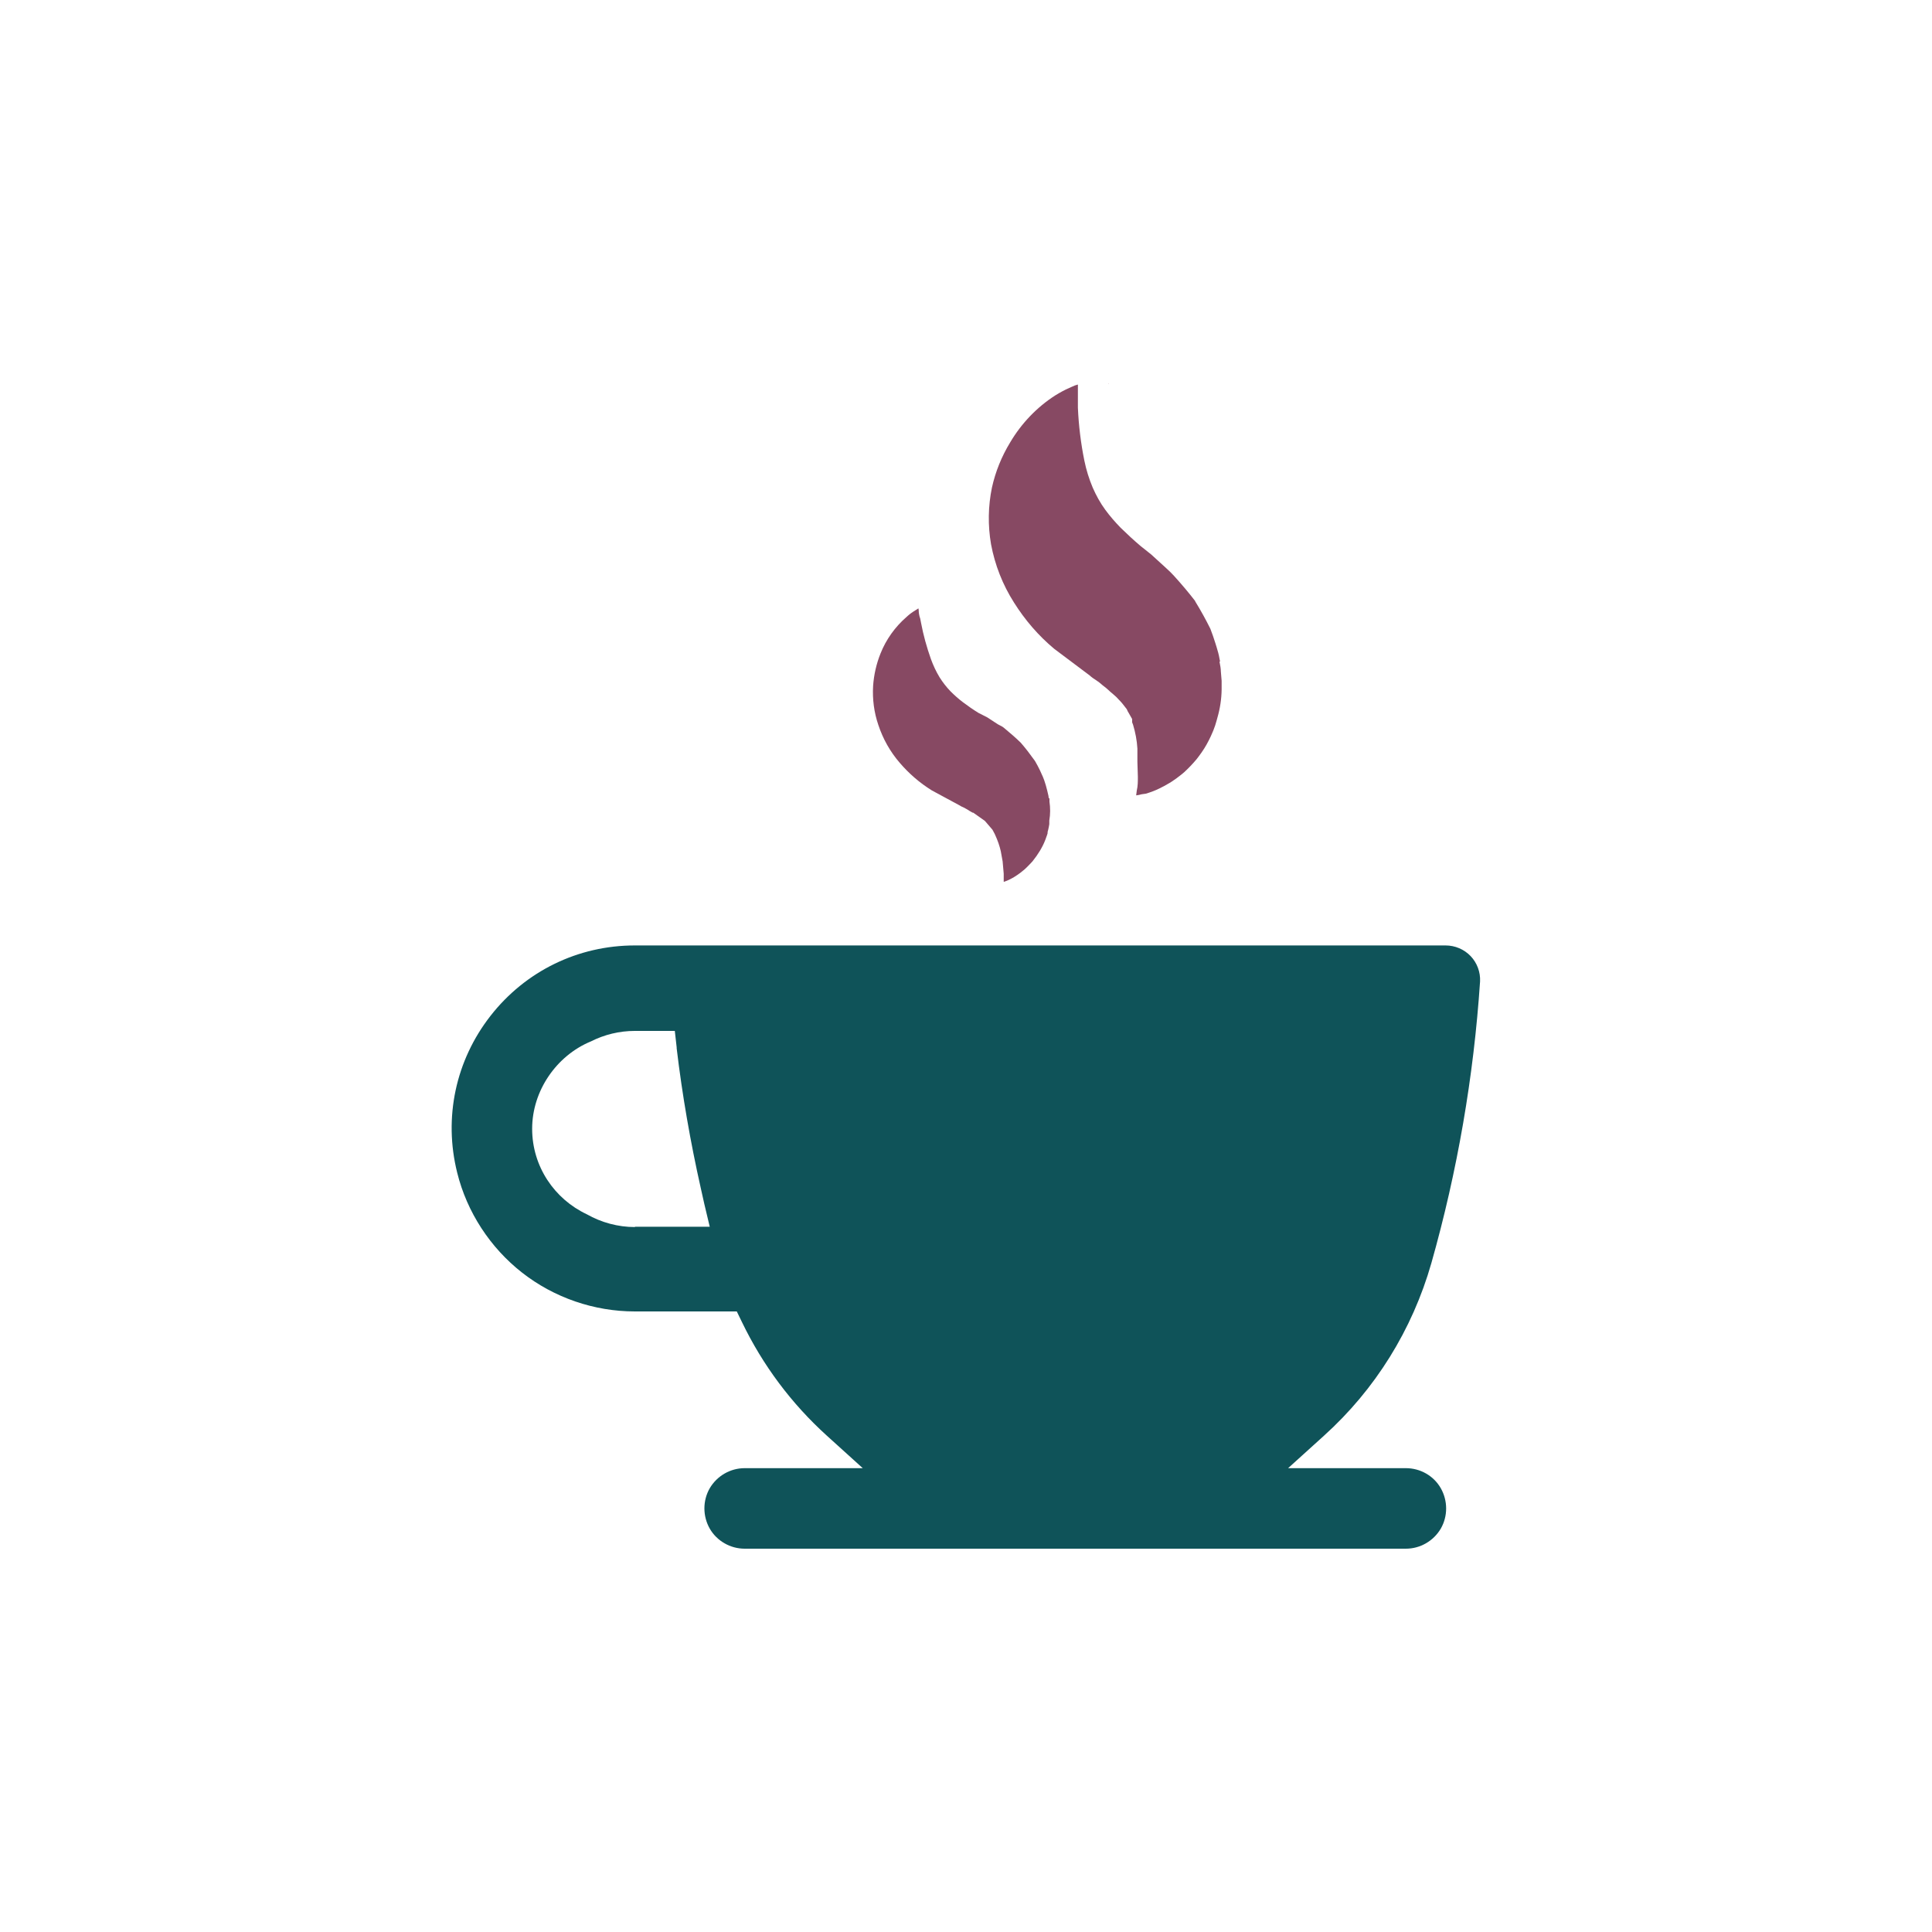 <?xml version="1.0" encoding="UTF-8" standalone="no"?> <svg xmlns="http://www.w3.org/2000/svg" id="Layer_1" data-name="Layer 1" viewBox="0 0 125 125" width="125" height="125"><g><path d="m67.85,51.63c0-.05-.01-.1-.02-.16l-.08-.34c-.05-.22-.12-.44-.19-.65-.05-.15-.12-.3-.19-.45l-.09-.2c-.1-.2-.2-.4-.32-.6l-.03-.04c-.3-.42-.57-.77-.83-1.07l-.05-.06c-.32-.32-.74-.67-1.06-.94-.05-.04-.09-.07-.13-.1l-.3-.16-.69-.45-.57-.29c-.34-.21-.67-.44-.99-.68-.29-.22-.56-.46-.81-.71-.27-.28-.51-.59-.71-.91-.23-.38-.41-.77-.56-1.18-.27-.76-.49-1.55-.64-2.35l-.05-.26c-.08-.22-.1-.42-.1-.56l-.02-.11s-.05.03-.07.05l-.13.08c-.2.12-.39.26-.56.42-.74.64-1.33,1.46-1.69,2.37-.27.67-.43,1.38-.48,2.1-.05.86.06,1.71.34,2.53.3.9.76,1.72,1.38,2.44h0c.6.7,1.29,1.3,2.08,1.79l1.76.95c.09.06.19.11.29.15l.24.13c.09.06.18.12.28.17l.07.04h.04l.75.53.49.57.06.11c.03.05.06.11.09.17l.04.09c.15.33.27.67.35,1.02l.12.66.07.8v.52h.02s.09-.03.14-.05l.12-.05c.18-.08.4-.2.6-.34.13-.09.26-.18.37-.28l.11-.09c.1-.09.25-.24.39-.39l.12-.13c.17-.21.33-.44.47-.67l.07-.12c.15-.26.26-.51.35-.78.03-.08.06-.16.08-.24v-.08l.04-.15c.03-.12.05-.24.07-.36v-.23c.07-.41.07-.82.01-1.23v-.2Z" style="fill: #874963;"></path><polygon points="71.72 24.8 71.7 24.8 71.72 24.84 71.72 24.8" style="fill: #874963;"></polygon><path d="m78.94,42.81l-.04-.2c-.04-.25-.11-.49-.18-.72l-.08-.26c-.1-.32-.21-.64-.33-.95l-.03-.06c-.26-.52-.58-1.11-.95-1.71v-.02c-.4-.52-.86-1.07-1.37-1.63-.09-.1-.16-.17-.23-.24l-.33-.31c-.11-.1-.22-.2-.33-.3l-.58-.53-.69-.55c-.46-.39-.87-.77-1.29-1.18-.36-.37-.7-.76-1-1.17-.33-.45-.59-.93-.81-1.43-.24-.57-.42-1.15-.54-1.74-.23-1.13-.37-2.28-.42-3.43v-1.5c-.13.03-.26.08-.38.14l-.18.08c-.3.13-.61.3-.9.48-1.19.76-2.2,1.82-2.92,3.04-.56.92-.95,1.89-1.18,2.92-.25,1.21-.27,2.45-.06,3.67.25,1.34.75,2.62,1.49,3.78h0c.71,1.13,1.58,2.14,2.6,2.99l2.29,1.72c.13.12.27.22.42.31l.21.15c.13.12.28.23.42.34l.16.14c.08.08.16.15.25.22l.26.23c.05.06.11.11.16.17.03.03.16.16.23.25l.29.37.06.13s.02.05.04.07l.25.44v.21s0,.02.01.03l.05.13c.15.5.25,1.02.28,1.54v.09s0,.77,0,.77l.03.97c0,.31,0,.6-.07.89l-.04.31c.12-.01.24-.04.35-.07l.28-.04c.3-.09.6-.2.88-.34.21-.1.41-.21.61-.33l.15-.09c.2-.13.44-.3.66-.48l.18-.15c.27-.25.55-.54.8-.84l.13-.17c.26-.34.48-.69.66-1.05.08-.16.17-.34.25-.54l.05-.12c.08-.19.14-.39.2-.6l.06-.22c.17-.59.26-1.19.27-1.8v-.19s0-.03,0-.03c0-.12,0-.23,0-.35l-.05-.6c0-.17-.04-.41-.09-.65Z" style="fill: #874963;"></path></g><path d="m90.97,94.99h-7.63l2.31-2.09c3.33-3,5.73-6.87,6.96-11.18,1.68-5.93,2.74-12.06,3.15-18.22.03-.6-.19-1.2-.61-1.64-.42-.44-1.01-.69-1.62-.69h-52.46c-3.67,0-7.07,1.66-9.33,4.55-2.26,2.89-3.05,6.59-2.16,10.15.63,2.55,2.13,4.85,4.2,6.47,2.07,1.62,4.66,2.51,7.29,2.51h6.6l.33.68c1.35,2.8,3.2,5.28,5.51,7.37l2.31,2.09h-7.64c-.93,0-1.79.5-2.26,1.3-.46.8-.46,1.8,0,2.61.46.8,1.33,1.3,2.26,1.3h42.78c.93,0,1.79-.5,2.26-1.3.46-.8.46-1.8,0-2.61s-1.33-1.3-2.26-1.3Zm-49.89-15.6c-1.09,0-2.17-.29-3.12-.83-2.08-.98-3.53-3.08-3.53-5.53s1.57-4.73,3.8-5.65c.87-.44,1.84-.68,2.85-.68h2.58l.12,1.06s0,.04,0,.06c.36,3.03.89,6.07,1.56,9.05.08.34.15.69.23,1.03l.35,1.47h-4.84Z" style="fill: #0f5359;"></path></svg> 